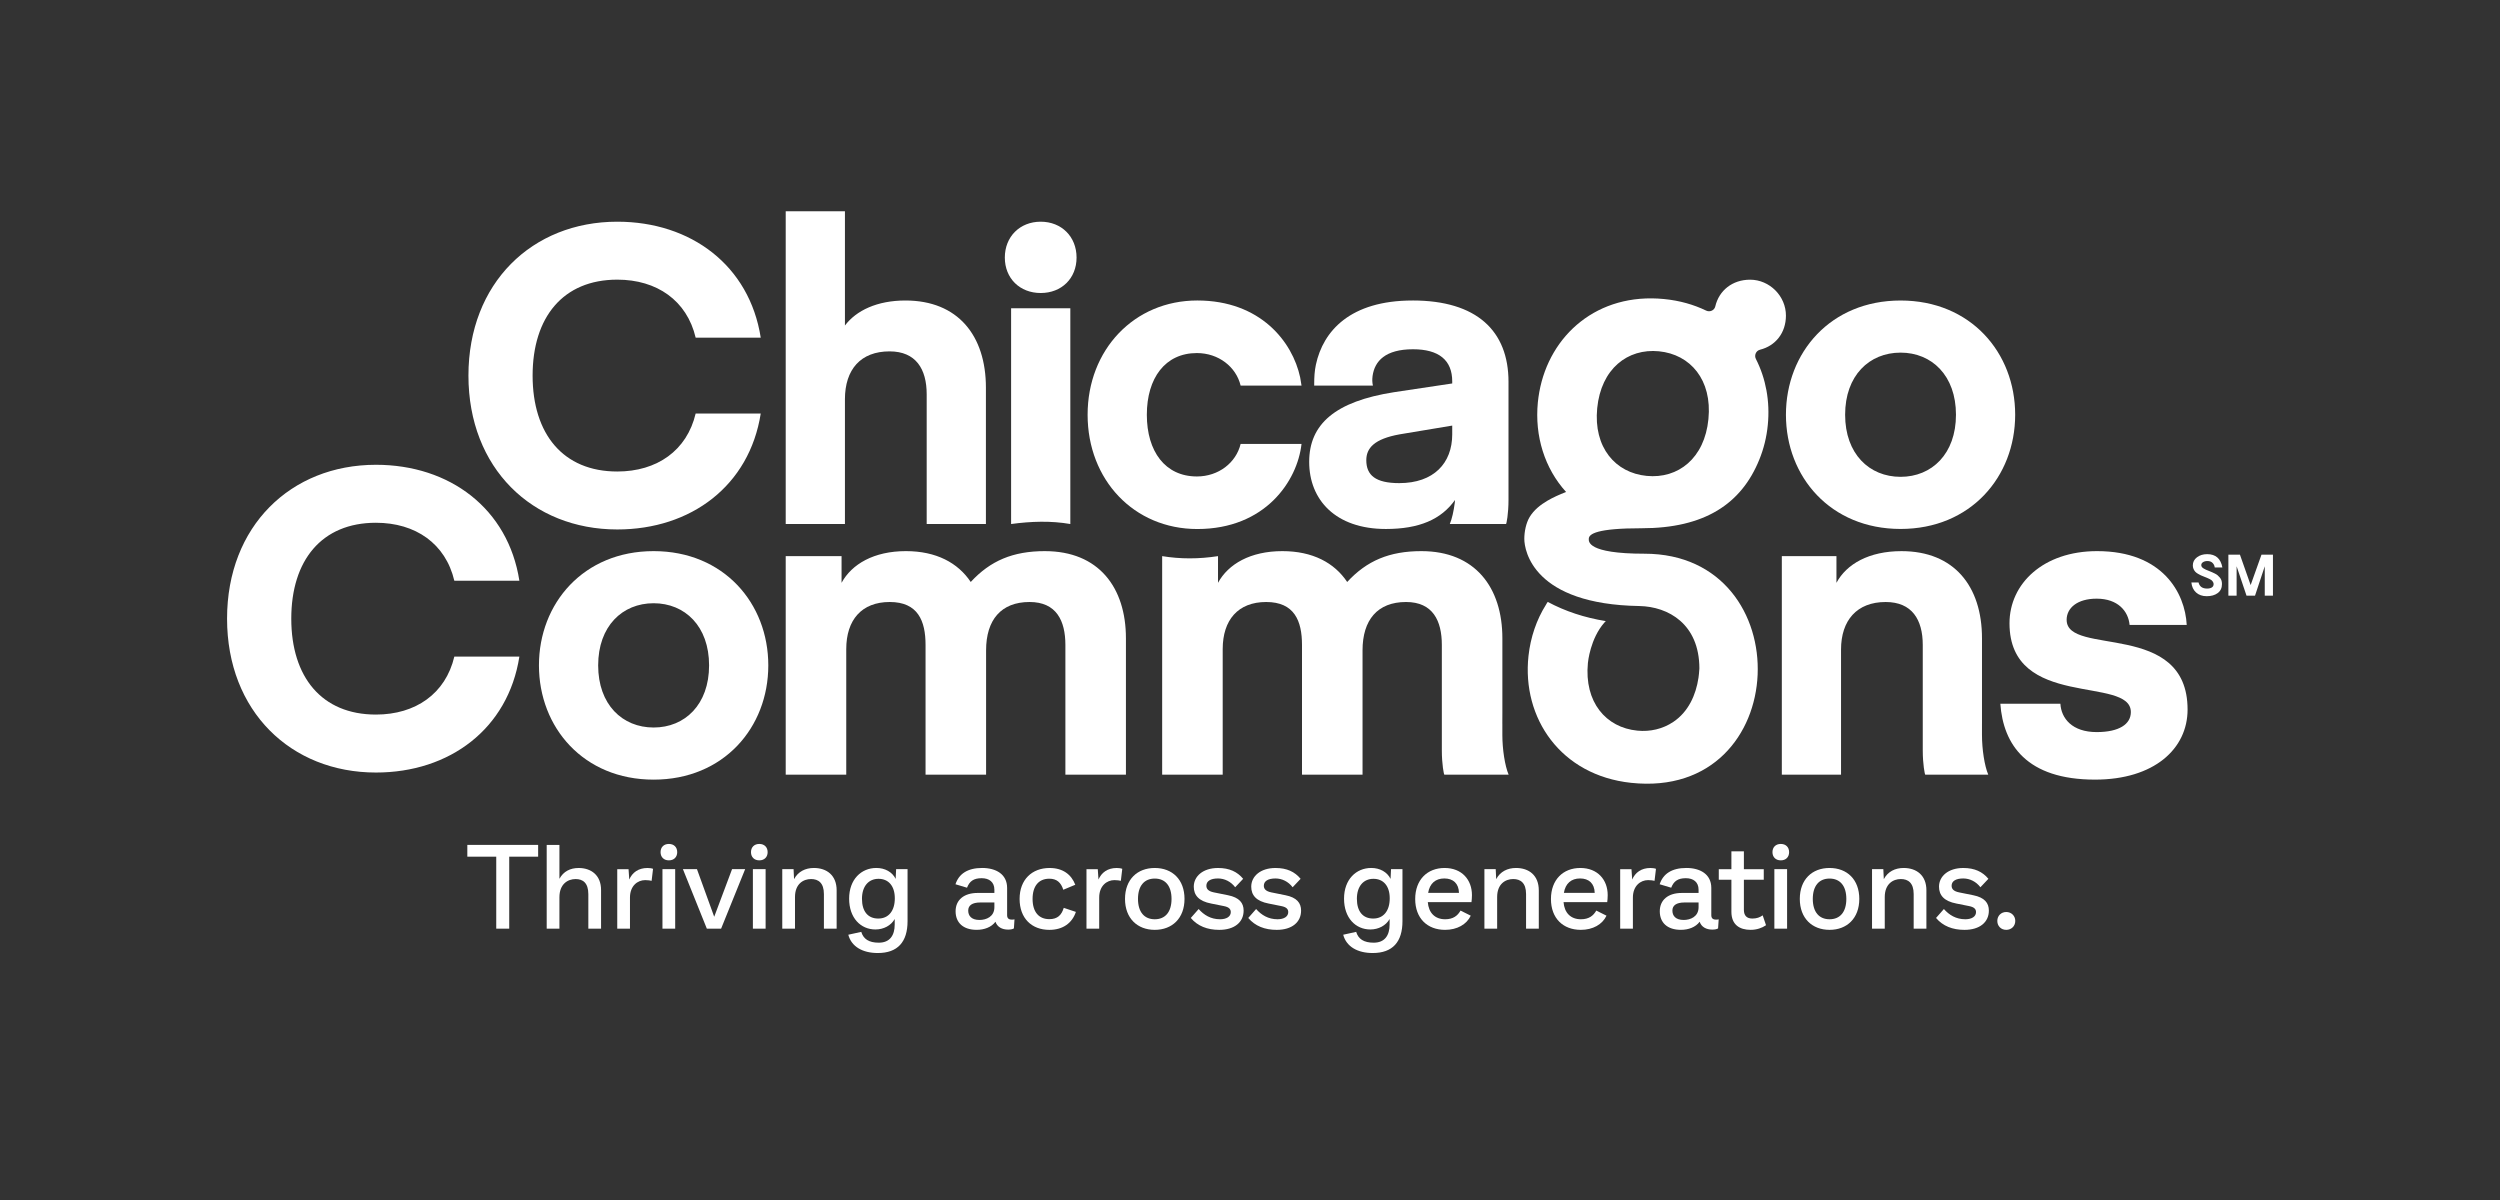 <svg xmlns="http://www.w3.org/2000/svg" id="Layer_1" data-name="Layer 1" viewBox="0 0 2000 960"><rect x="0" y="0" width="2000" height="960" fill="#333333" stroke="none"/><defs><style>      .cls-1 {        fill: #fff;        stroke-width: 0px;      }    </style></defs><g><path class="cls-1" d="M493.82,423.57c59.03,0,105.73-35.05,114.77-92.77h-52.06c-7.01,29.73-31.03,46.41-62.71,46.41-43.37,0-67.73-30.03-67.73-76.73s24.36-76.76,67.73-76.76c31.67,0,55.7,16.68,62.71,46.4h52.06c-9.03-57.72-55.73-92.76-114.77-92.76-68.06,0-119.07,49.06-119.07,123.12s51.01,123.09,119.07,123.09Z"></path><path class="cls-1" d="M675.94,319.49c0-24.02,12.67-38.39,35.72-38.39,20.99,0,29.69,14.02,29.69,34.37v103.75h47.38v-109.07c0-41.71-22.38-69.75-64.39-69.75-22.67,0-39.35,8.02-48.39,20.01v-91.38h-47.38v250.18h47.38v-99.73Z"></path><path class="cls-1" d="M808.88,419.22c16.03-2.17,31.88-2.7,47.38,0v-172.63h-47.38v172.63Z"></path><path class="cls-1" d="M832.57,234.41c16.68,0,28.68-11.69,28.68-28.37s-11.99-28.68-28.68-28.68-28.71,11.99-28.71,28.68,12.03,28.37,28.71,28.37Z"></path><path class="cls-1" d="M1520.46,423.16c56.01,0,91.68-41.7,91.68-91.38s-35.66-91.37-91.68-91.37-91.71,41.69-91.71,91.37,35.66,91.38,91.71,91.38ZM1520.46,282.1c24.99,0,44.32,18.36,44.32,49.68s-19.33,49.68-44.32,49.68-44.36-18.32-44.36-49.68,19.33-49.68,44.36-49.68Z"></path><path class="cls-1" d="M957.5,381.17c-25.34,0-40.03-20.01-40.03-49.36s14.69-49.36,40.03-49.36c17.35,0,31.37,11.02,35,26.01h48.72l-1.08-6.52c-6.07-28.49-31.82-61.55-82.31-61.55s-87.74,39.39-87.74,91.42,37.03,91.41,87.74,91.41c54.39,0,80.06-38.38,83.39-68.06h-48.72c-3.64,15.03-17.65,26.01-35,26.01Z"></path><path class="cls-1" d="M1130.08,240.4c-49.83,0-71.56,24.32-77.36,51.32-1.06,4.95-1.36,10.03-1.36,15.08v1.66h46.96c-.55-2.54-.63-4.72-.26-7.68,1.65-11.99,10.34-21.37,32.35-21.37,20.69,0,31.37,8.7,31.37,25.71v1.65l-46.7,7.01c-46.74,7.35-67.73,25.38-67.73,55.7s20.99,53.71,61.36,53.71c26.61,0,44.22-7.61,55.29-23.2l-.19,2.29c-.86,6.67-2.25,12.89-3.97,16.94h44.98c.33,0,1.98-8.02,1.98-19.38v-94.38c0-40.7-25.34-65.07-76.72-65.07ZM1161.78,347.48c0,23.01-14.73,39.02-42.39,39.02-19,0-26.35-6.33-26.35-18.33,0-9.67,6.33-17.02,26.65-20.69l42.09-7.01v7.01Z"></path><path class="cls-1" d="M1407.97,279.78c12.39-3.07,20.72-13.39,20.78-27.21.06-15.65-13.04-28.82-28.68-28.82-14.13,0-24.89,8.63-27.85,21.41-.73,3.17-4.36,4.74-7.3,3.32-9.93-4.79-21.17-8.03-33.68-9.25-53.03-5.25-91.58,28.66-99.81,74.43-.48,2.66-.86,5.42-1.15,8.19-2.65,27.16,5.53,52.94,22.58,71.73-5.58,2.15-10.61,4.46-14.96,7.01-5.52,3.24-10.83,7.45-14.18,13.01-2.93,4.91-4.27,11.76-4.27,17.48,0,9.66,7.42,52.36,92.05,53.74,23.16.45,47.94,14.36,48.01,49.9,0,1.63-.66,7.38-.72,7.45-2.04,13.9-8.18,27.33-20.12,35.33-8.48,5.72-18.64,8.01-28.75,7.01-25.12-2.43-42.64-22.75-39.6-54.17.08-.78,1.9-19.48,13.2-32.3.39-.44.73-.79,1.12-1.17-17.07-2.76-32.55-7.89-46.45-15.36-.56.73-1,1.51-1.45,2.32-7.51,11.94-12.31,25.9-13.96,40.97-5.36,49.77,25.84,95.43,82.06,101.46,130.31,13.98,136.14-183.3,10.77-183.3-46.23,0-44.58-9.98-44.58-11.88,0-4.02,6.69-8.48,42.21-8.48,50.4,0,79.85-19.46,94.2-54.9,3.54-8.63,5.86-18.01,6.81-27.78,1.86-18.87-1.55-37.09-9.53-52.76-1.49-2.92.07-6.58,3.26-7.37ZM1366.74,335.27c-3.04,31.38-24.25,47.92-49.37,45.45-25.07-2.43-42.68-22.75-39.61-54.18,3.1-31.48,24.31-47.98,49.43-45.5,25.04,2.48,42.65,22.75,39.55,54.23Z"></path></g><g><g><path class="cls-1" d="M1774.17,474.47c-2.27,1.66-5.18,2.49-8.74,2.49s-6.42-1-8.59-2.99c-2.17-1.99-3.42-4.67-3.74-8.02l5.74.04c.78,3.23,3.05,4.85,6.81,4.87,1.58,0,2.84-.29,3.79-.88.95-.58,1.43-1.47,1.46-2.67,0-.58-.15-1.14-.46-1.66-.31-.53-.64-.96-1-1.29-.36-.33-.95-.71-1.77-1.13-.82-.42-1.47-.73-1.95-.92-.48-.19-1.24-.49-2.28-.91-1.14-.44-2.04-.81-2.71-1.11-.67-.3-1.47-.73-2.4-1.28-.93-.56-1.65-1.12-2.17-1.69-.51-.57-.96-1.29-1.33-2.14-.38-.86-.57-1.8-.57-2.83,0-2.67,1.11-4.85,3.32-6.52,2.21-1.67,4.93-2.51,8.16-2.51,6.81,0,10.87,3.55,12.16,10.65h-6.12c-.14-1.39-.71-2.6-1.71-3.62-1-1.02-2.38-1.53-4.16-1.53-1.37,0-2.52.3-3.47.9-.95.6-1.42,1.39-1.42,2.37,0,.53.15,1.01.44,1.44.29.43.78.86,1.46,1.27.68.41,1.29.74,1.83.97.54.24,1.35.57,2.43,1,1.08.43,1.9.77,2.44,1,.55.23,1.31.6,2.29,1.09.98.49,1.74.98,2.27,1.46.53.48,1.1,1.07,1.7,1.75.6.68,1.03,1.45,1.29,2.31.26.86.4,1.8.4,2.83,0,3.17-1.14,5.59-3.4,7.24Z"></path><path class="cls-1" d="M1818.36,443.75v32.78h-6.55v-23.52l-7.79,23.52h-6.81l-7.92-23.52v23.52h-6.59v-32.78h9.26l8.56,24.31,8.66-24.31h9.18Z"></path></g><g><path class="cls-1" d="M300.74,418.21c31.69,0,55.71,16.68,62.72,46.36h52.04c-9-57.71-55.71-92.74-114.76-92.74-68.06,0-119.09,49.04-119.09,123.1s51.04,123.1,119.09,123.1c59.04,0,105.75-35.03,114.76-92.74h-52.04c-7.01,29.69-31.03,46.37-62.72,46.37-43.37,0-67.72-30.02-67.72-76.73s24.35-76.72,67.72-76.72Z"></path><path class="cls-1" d="M522.9,440.9c-56.04,0-91.74,41.69-91.74,91.4s35.7,91.41,91.74,91.41,91.74-41.7,91.74-91.41-35.7-91.4-91.74-91.4ZM522.9,582.01c-25.02,0-44.37-18.35-44.37-49.71s19.35-49.71,44.37-49.71,44.37,18.35,44.37,49.71-19.35,49.71-44.37,49.71Z"></path><path class="cls-1" d="M835.94,440.9c-25.58,0-43.66,7.67-59.35,24.68-10.23-15.35-27.63-24.68-51.84-24.68-25.58,0-43.32,10.34-51.5,25.35v-21.35h-44.68v174.81h48.43v-100.41c0-23.35,12.28-37.7,34.79-37.7s28.65,15.01,28.65,34.36v103.75h48.43v-99.41c0-24.35,11.94-38.7,34.79-38.7,21.48,0,28.65,15.01,28.65,34.36v103.75h48.43v-109.08c0-40.7-21.83-69.72-64.8-69.72Z"></path><path class="cls-1" d="M1653.3,495.94c0-9.67,8.67-17.01,24.02-17.01,17.01,0,25.35,10,26.36,21.01h45.7c-1.33-25.69-19.35-59.04-71.72-59.04-43.03,0-70.06,26.02-70.06,57.71,0,69.38,97.08,41.7,97.08,71.05,0,9.67-9.34,16.01-27.35,16.01-19.68,0-28.36-11.01-29.02-22.69h-48.04c2.33,32.7,21.02,60.72,75.73,60.72,47.37,0,74.06-24.69,74.06-56.05,0-71.72-96.74-42.37-96.74-71.72Z"></path><path class="cls-1" d="M1585.59,578.89v-68.26c0-41.7-22.35-69.72-64.39-69.72-26.02,0-44.03,10.34-52.04,25.35v-21.35h-43.7v174.81h47.37v-100.08c0-23.35,12.67-38.03,35.69-38.03,21.02,0,29.69,14.01,29.69,34.36v84.37c.01,11.36,1.66,19.38,2,19.38h50.39c-3-7.01-5.02-20.38-5.02-31.73v-9.1Z"></path><path class="cls-1" d="M1201.87,578.89l.03-8.47v-59.8c0-40.7-21.83-69.72-64.8-69.72-25.58,0-43.66,7.67-59.35,24.68-10.23-15.35-27.62-24.68-51.84-24.68-25.58,0-43.32,10.34-51.5,25.35v-21.35c-15.35,2.39-30.27,2.37-44.68,0v174.81s48.43,0,48.43,0v-100.41c0-23.35,12.28-37.7,34.79-37.7s28.65,15.01,28.65,34.36v103.75h48.43v-99.41c0-24.35,11.94-38.7,34.79-38.7,21.48,0,28.65,15.01,28.65,34.36v84.37c.01,11.36,1.66,19.38,2,19.38h51.43c-3-7.01-5.02-20.38-5.02-31.73v-9.1Z"></path></g></g><g><path class="cls-1" d="M430.51,675.92v9.42h-23.13v57.59h-10.38v-57.59h-23.13v-9.42h56.64Z"></path><path class="cls-1" d="M437.36,742.93v-67.01h10.18v27.13c3.24-6,8.76-8.66,15.42-8.66,9.99,0,17.89,5.8,17.89,17.61v30.94h-10.18v-27.61c0-9.04-4.38-12.09-10.18-12.09-6.28,0-12.95,4-12.95,14.56v25.13h-10.18Z"></path><path class="cls-1" d="M493.8,742.93v-47.59h9.04l.57,8.28c2.38-5.52,7.23-9.23,14.56-9.23,1.43,0,3.24.19,4.47.66l-1.14,9.61c-1.33-.28-2.76-.57-5.14-.57-6.09,0-12.18,4.57-12.18,13.99v24.84h-10.18Z"></path><path class="cls-1" d="M541.77,681.72c0,4-2.66,6.57-6.66,6.57s-6.66-2.57-6.66-6.57,2.66-6.57,6.66-6.57,6.66,2.57,6.66,6.57ZM540.15,695.33v47.59h-10.18v-47.59h10.18Z"></path><path class="cls-1" d="M585.65,695.33h10.47l-19.23,47.59h-11.42l-19.13-47.59h11.23l13.8,38.08,14.28-38.08Z"></path><path class="cls-1" d="M614.11,681.72c0,4-2.67,6.57-6.66,6.57s-6.66-2.57-6.66-6.57,2.67-6.57,6.66-6.57,6.66,2.57,6.66,6.57ZM612.49,695.33v47.59h-10.18v-47.59h10.18Z"></path><path class="cls-1" d="M669.31,712.28v30.65h-10.18v-27.7c0-8.95-4.47-12-10.28-12-6.19,0-12.85,3.9-12.85,14.37v25.32h-10.18v-47.59h9.04l.38,8c3.24-6.09,9.04-8.95,15.9-8.95,10.18,0,18.18,5.8,18.18,17.89Z"></path><path class="cls-1" d="M678.63,747.78l10.38-2.29c1.71,5.71,6.09,8.66,13.99,8.66,8.85,0,12.76-5.8,12.76-14.56v-4.38c-2.95,5.24-8.85,8.37-15.42,8.37-11.8,0-21.04-9.23-21.04-24.65s9.71-24.56,21.8-24.56c6.85,0,12.76,3.23,15.42,8.75l.38-7.81h9.14v41.6c0,16.66-7.9,25.51-23.8,25.51-12.18,0-21.13-5.14-23.61-14.66ZM715.85,718.66c0-9.99-5.14-15.61-13.04-15.61s-13.23,5.9-13.23,15.99,4.76,15.8,13.04,15.8,13.23-6.19,13.23-16.18Z"></path><path class="cls-1" d="M811.6,735.5l-.48,7.23c-1.14.67-2.67.95-4.66.95-4.85,0-8.66-2.09-10.09-6.28-3.24,4.38-8.95,6.47-15.04,6.47-10.76,0-16.85-5.71-16.85-14.85s6.76-14.66,17.61-14.66h13.42v-2.57c0-6.19-4.19-9.23-10.18-9.23-6.47,0-9.71,2.47-11.71,7.61l-9.23-2.76c2.67-8.19,9.52-13.04,21.32-13.04,11.04,0,19.99,4.95,19.99,15.99v21.8c0,2.38,1.24,3.52,3.62,3.52.76,0,1.62,0,2.28-.19ZM795.51,725.79v-3.81h-11.23c-6.57,0-9.71,2.38-9.71,6.47s2.47,7.52,9.04,7.52c5.33,0,11.9-2.57,11.9-10.19Z"></path><path class="cls-1" d="M860.23,707.81l-9.61,4c-1.81-5.81-5.24-8.85-11.14-8.85-8.38,0-13.42,5.71-13.42,16.18s5.04,16.18,13.42,16.18c6.57,0,9.8-3.33,11.52-9.04l9.71,3.24c-2.95,8.85-10.28,14.37-21.23,14.37-14.09,0-23.8-9.23-23.8-24.75s9.99-24.75,23.99-24.75c10.66,0,17.42,5.24,20.56,13.42Z"></path><path class="cls-1" d="M869.18,742.93v-47.59h9.04l.57,8.28c2.38-5.52,7.23-9.23,14.56-9.23,1.43,0,3.24.19,4.47.66l-1.14,9.61c-1.33-.28-2.76-.57-5.14-.57-6.09,0-12.18,4.57-12.18,13.99v24.84h-10.18Z"></path><path class="cls-1" d="M947.61,719.13c0,15.51-9.9,24.75-23.8,24.75s-23.8-9.23-23.8-24.75,9.8-24.75,23.8-24.75,23.8,9.23,23.8,24.75ZM910.39,719.13c0,10.47,5.05,16.28,13.42,16.28s13.42-5.8,13.42-16.28-5.04-16.28-13.42-16.28-13.42,5.81-13.42,16.28Z"></path><path class="cls-1" d="M952.64,734.36l6.28-7.14c4.19,4.76,9.71,8.19,17.13,8.19,5.24,0,8.57-2.19,8.57-5.71,0-2.19-1.14-4-5.62-4.85l-9.99-2c-10.09-1.9-13.99-6.76-13.99-13.52,0-8.19,7.23-14.94,19.42-14.94,9.14,0,15.42,3.05,20.08,8.66l-6.38,6.76c-3.43-4.57-8.57-7.04-13.71-7.04-6.09,0-9.33,2.19-9.33,5.81,0,2.38,1.33,4.38,6,5.33l11.33,2.28c9.04,1.81,12.47,6.19,12.47,12.28,0,9.23-7.23,15.42-19.51,15.42-9.52,0-17.32-3.05-22.75-9.52Z"></path><path class="cls-1" d="M998.61,734.36l6.28-7.14c4.19,4.76,9.71,8.19,17.13,8.19,5.24,0,8.57-2.19,8.57-5.71,0-2.19-1.14-4-5.62-4.85l-9.99-2c-10.09-1.9-13.99-6.76-13.99-13.52,0-8.19,7.23-14.94,19.42-14.94,9.14,0,15.42,3.05,20.08,8.66l-6.38,6.76c-3.43-4.57-8.57-7.04-13.71-7.04-6.09,0-9.33,2.19-9.33,5.81,0,2.38,1.33,4.38,6,5.33l11.33,2.28c9.04,1.81,12.47,6.19,12.47,12.28,0,9.23-7.23,15.42-19.51,15.42-9.52,0-17.32-3.05-22.75-9.52Z"></path><path class="cls-1" d="M1074.56,747.78l10.38-2.29c1.71,5.71,6.09,8.66,13.99,8.66,8.85,0,12.76-5.8,12.76-14.56v-4.38c-2.95,5.24-8.85,8.37-15.42,8.37-11.8,0-21.04-9.23-21.04-24.65s9.71-24.56,21.8-24.56c6.85,0,12.75,3.23,15.42,8.75l.38-7.81h9.14v41.6c0,16.66-7.9,25.51-23.8,25.51-12.18,0-21.13-5.14-23.61-14.66ZM1111.78,718.66c0-9.99-5.14-15.61-13.04-15.61s-13.23,5.9-13.23,15.99,4.76,15.8,13.04,15.8,13.23-6.19,13.23-16.18Z"></path><path class="cls-1" d="M1177.17,721.7h-34.93c.67,8.57,5.71,13.71,13.9,13.71,6.38,0,10-2.85,12.28-6.95l8.19,4.09c-3.33,7.04-10.95,11.33-20.56,11.33-14.18,0-23.89-9.23-23.89-24.66s9.71-24.84,23.51-24.84,21.89,9.42,21.89,21.7c0,2.28-.19,4.19-.38,5.62ZM1167.18,714.28c-.19-7.52-4.66-11.52-11.71-11.52s-11.71,4-12.95,11.52h24.65Z"></path><path class="cls-1" d="M1231.04,712.28v30.65h-10.19v-27.7c0-8.95-4.47-12-10.28-12-6.19,0-12.85,3.9-12.85,14.37v25.32h-10.19v-47.59h9.04l.38,8c3.24-6.09,9.04-8.95,15.9-8.95,10.19,0,18.18,5.8,18.18,17.89Z"></path><path class="cls-1" d="M1285.77,721.7h-34.93c.67,8.57,5.71,13.71,13.9,13.71,6.38,0,9.99-2.85,12.28-6.95l8.19,4.09c-3.33,7.04-10.95,11.33-20.56,11.33-14.18,0-23.89-9.23-23.89-24.66s9.71-24.84,23.51-24.84,21.89,9.42,21.89,21.7c0,2.28-.19,4.19-.38,5.62ZM1275.77,714.28c-.19-7.52-4.66-11.52-11.71-11.52s-11.71,4-12.95,11.52h24.65Z"></path><path class="cls-1" d="M1296.14,742.93v-47.59h9.04l.57,8.28c2.38-5.52,7.23-9.23,14.56-9.23,1.43,0,3.24.19,4.47.66l-1.14,9.61c-1.33-.28-2.76-.57-5.14-.57-6.09,0-12.18,4.57-12.18,13.99v24.84h-10.18Z"></path><path class="cls-1" d="M1374.95,735.5l-.48,7.23c-1.14.67-2.67.95-4.66.95-4.85,0-8.66-2.09-10.09-6.28-3.24,4.38-8.95,6.47-15.04,6.47-10.76,0-16.85-5.71-16.85-14.85s6.76-14.66,17.61-14.66h13.42v-2.57c0-6.19-4.19-9.23-10.18-9.23-6.47,0-9.71,2.47-11.71,7.61l-9.23-2.76c2.67-8.19,9.52-13.04,21.32-13.04,11.04,0,19.99,4.95,19.99,15.99v21.8c0,2.38,1.24,3.52,3.62,3.52.76,0,1.62,0,2.28-.19ZM1358.86,725.79v-3.81h-11.23c-6.57,0-9.71,2.38-9.71,6.47s2.47,7.52,9.04,7.52c5.33,0,11.9-2.57,11.9-10.19Z"></path><path class="cls-1" d="M1412.82,740.17c-3.14,2.19-7.52,3.71-12.28,3.71-8.85,0-15.42-4.09-15.42-14.47v-25.6h-10.09v-8.47h10.09v-14.28h9.99v14.28h15.9v8.47h-15.9v24.08c0,4.47,2.19,6.95,6.76,6.95,3.52,0,6-.95,8.28-2.57l2.67,7.9Z"></path><path class="cls-1" d="M1431.29,681.72c0,4-2.66,6.57-6.66,6.57s-6.66-2.57-6.66-6.57,2.66-6.57,6.66-6.57,6.66,2.57,6.66,6.57ZM1429.67,695.33v47.59h-10.18v-47.59h10.18Z"></path><path class="cls-1" d="M1487.44,719.13c0,15.51-9.9,24.75-23.8,24.75s-23.8-9.23-23.8-24.75,9.8-24.75,23.8-24.75,23.8,9.23,23.8,24.75ZM1450.23,719.13c0,10.47,5.05,16.28,13.42,16.28s13.42-5.8,13.42-16.28-5.04-16.28-13.42-16.28-13.42,5.81-13.42,16.28Z"></path><path class="cls-1" d="M1541.12,712.28v30.65h-10.18v-27.7c0-8.95-4.47-12-10.28-12-6.19,0-12.85,3.9-12.85,14.37v25.32h-10.18v-47.59h9.04l.38,8c3.24-6.09,9.04-8.95,15.9-8.95,10.18,0,18.18,5.8,18.18,17.89Z"></path><path class="cls-1" d="M1548.83,734.36l6.28-7.14c4.19,4.76,9.71,8.19,17.13,8.19,5.23,0,8.57-2.19,8.57-5.71,0-2.19-1.14-4-5.62-4.85l-9.99-2c-10.09-1.9-13.99-6.76-13.99-13.52,0-8.19,7.23-14.94,19.42-14.94,9.14,0,15.42,3.05,20.08,8.66l-6.38,6.76c-3.43-4.57-8.57-7.04-13.71-7.04-6.09,0-9.33,2.19-9.33,5.81,0,2.38,1.33,4.38,6,5.33l11.33,2.28c9.04,1.81,12.47,6.19,12.47,12.28,0,9.23-7.23,15.42-19.51,15.42-9.52,0-17.32-3.05-22.75-9.52Z"></path><path class="cls-1" d="M1612.22,736.74c0,4.09-3.05,7.14-7.23,7.14s-7.14-3.05-7.14-7.14,3.05-7.14,7.14-7.14,7.23,3.05,7.23,7.14Z"></path></g></svg>